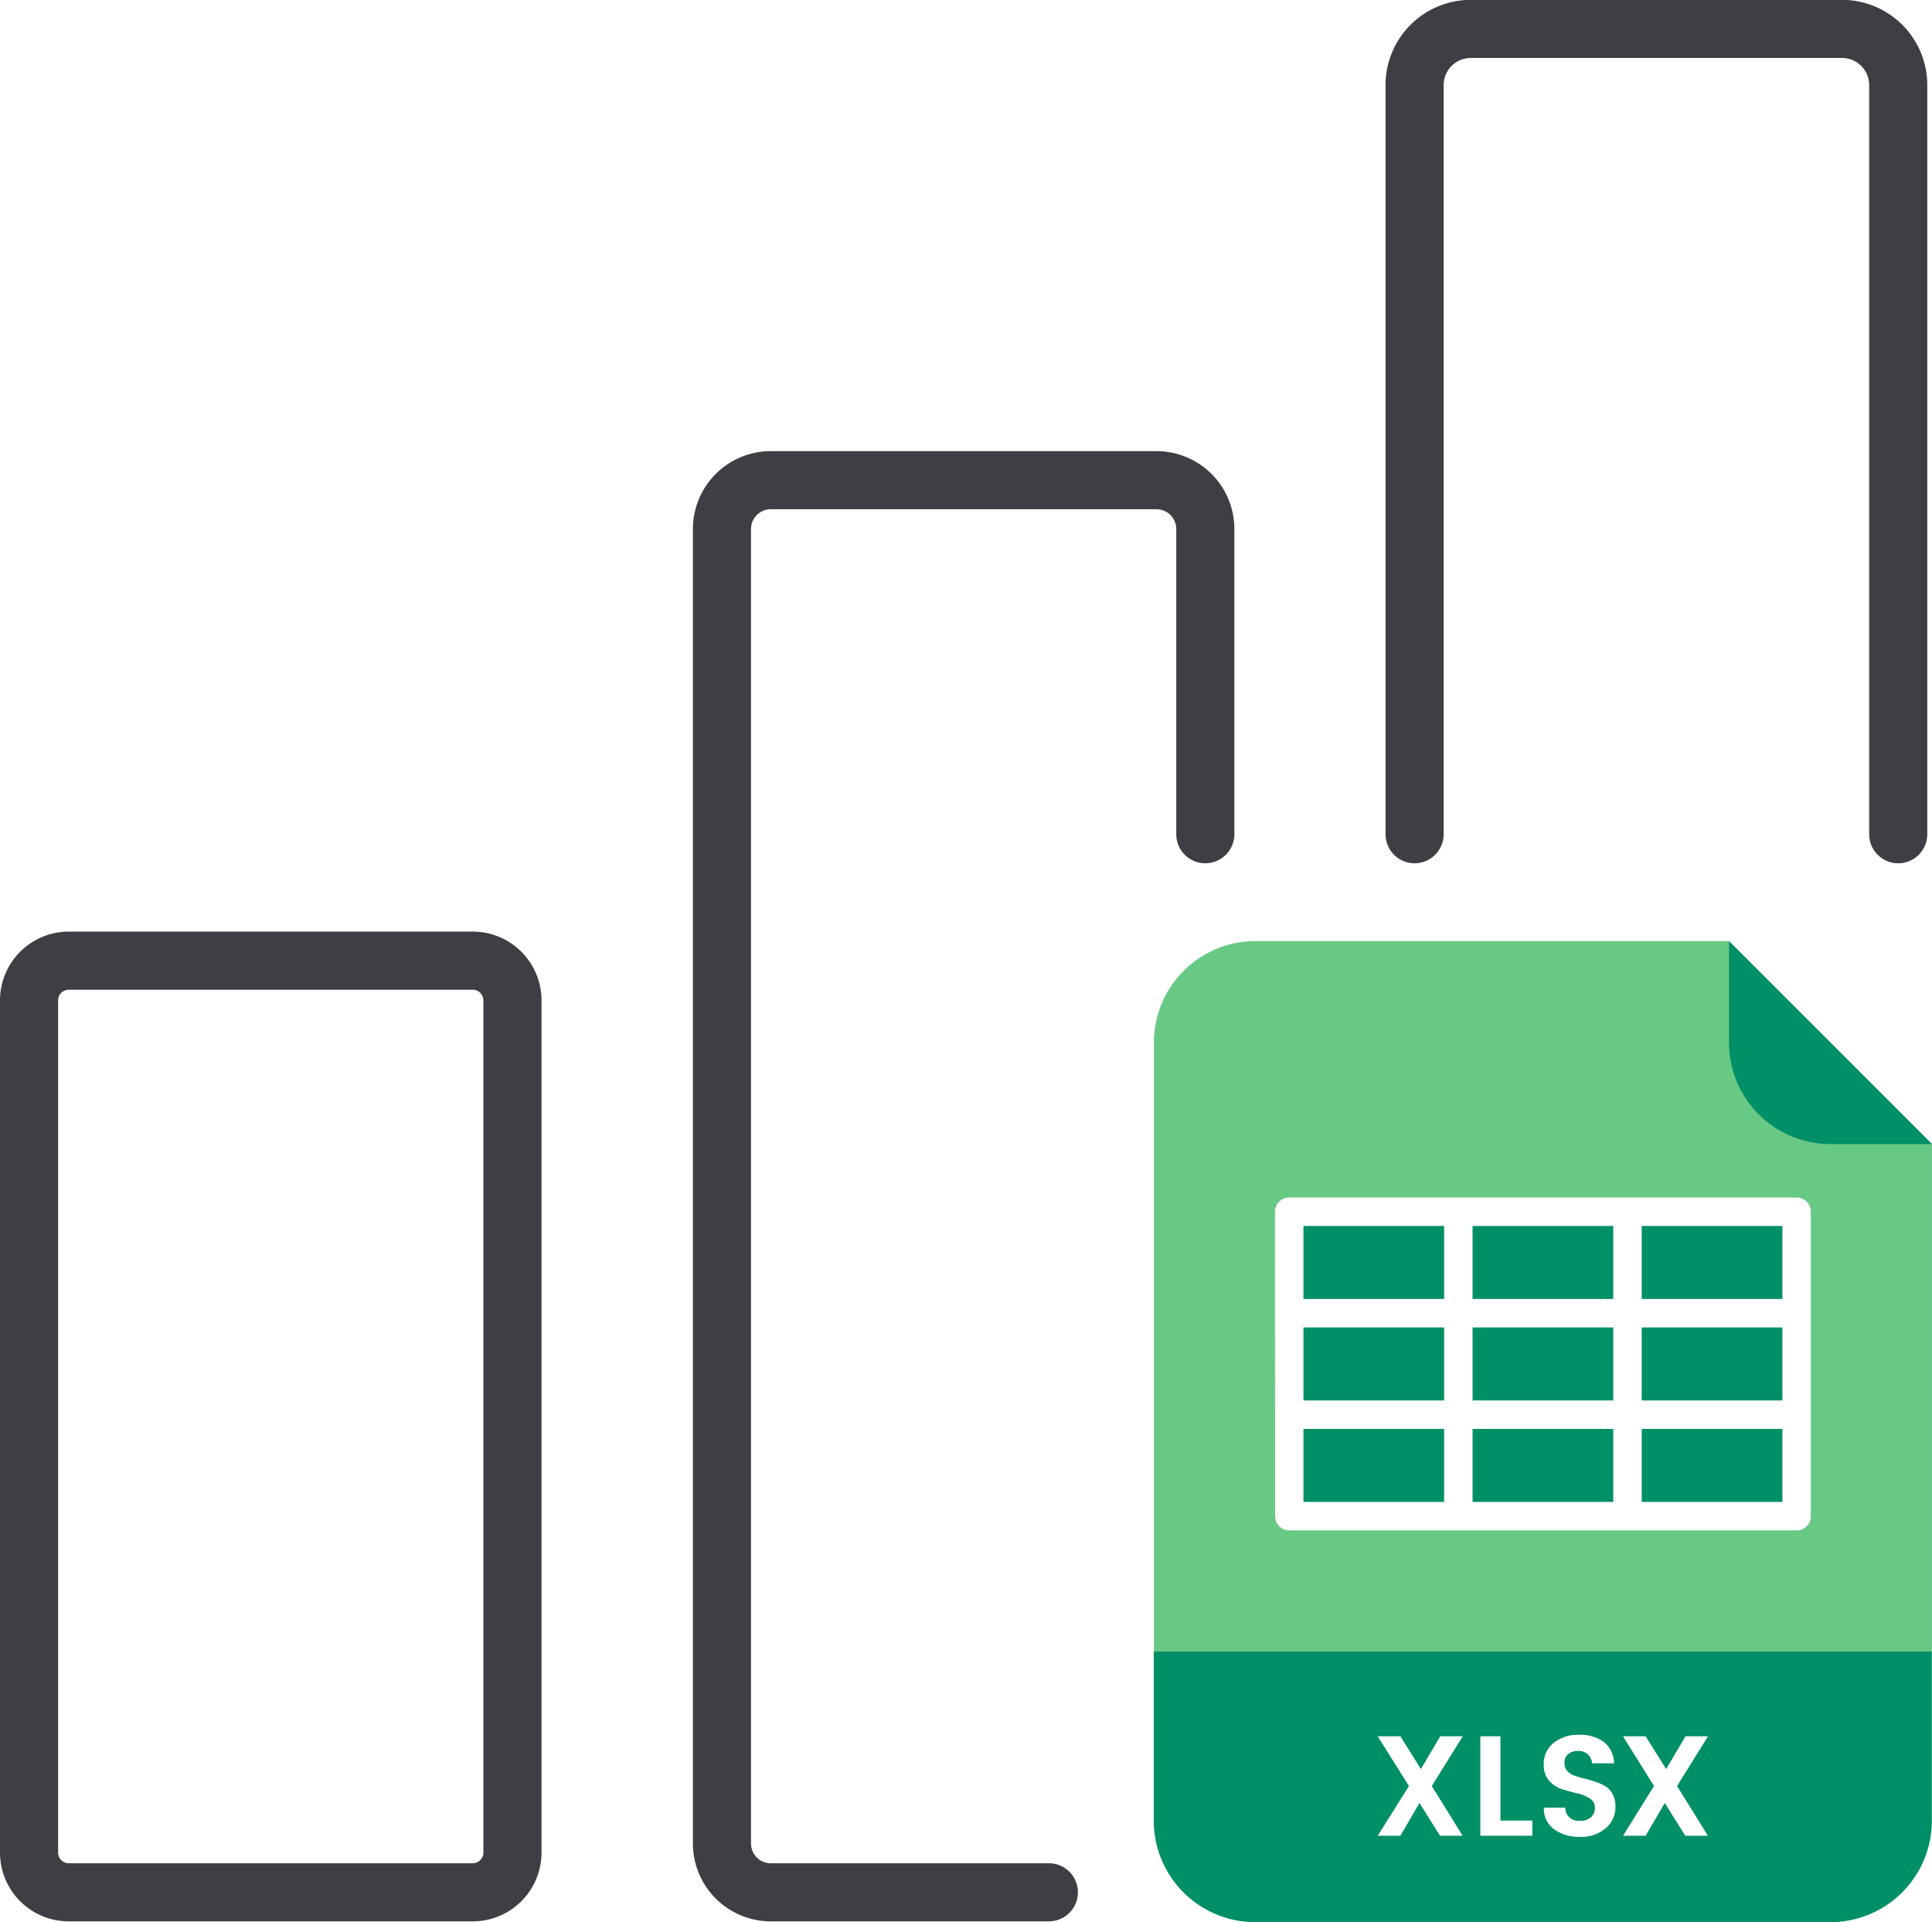 <svg xmlns="http://www.w3.org/2000/svg" width="49.879" height="49.624" viewBox="0 0 49.879 49.624">
  <g id="Groupe_5584" data-name="Groupe 5584" transform="translate(-1061.713 -160.388)">
    <g id="Groupe_5583" data-name="Groupe 5583">
      <g id="Groupe_5581" data-name="Groupe 5581">
        <rect id="Rectangle_2755" data-name="Rectangle 2755" width="3.632" height="1.885" transform="translate(1095.365 197.278)" fill="#008f66"/>
        <rect id="Rectangle_2756" data-name="Rectangle 2756" width="3.632" height="1.885" transform="translate(1095.365 192.038)" fill="#008f66"/>
        <rect id="Rectangle_2757" data-name="Rectangle 2757" width="3.632" height="1.885" transform="translate(1099.731 194.658)" fill="#008f66"/>
        <rect id="Rectangle_2758" data-name="Rectangle 2758" width="3.632" height="1.885" transform="translate(1095.365 194.658)" fill="#008f66"/>
        <rect id="Rectangle_2759" data-name="Rectangle 2759" width="3.632" height="1.885" transform="translate(1104.098 192.038)" fill="#008f66"/>
        <rect id="Rectangle_2760" data-name="Rectangle 2760" width="3.632" height="1.885" transform="translate(1104.098 194.658)" fill="#008f66"/>
        <rect id="Rectangle_2761" data-name="Rectangle 2761" width="3.632" height="1.885" transform="translate(1099.731 192.038)" fill="#008f66"/>
        <rect id="Rectangle_2762" data-name="Rectangle 2762" width="3.632" height="1.885" transform="translate(1104.098 197.278)" fill="#008f66"/>
        <rect id="Rectangle_2763" data-name="Rectangle 2763" width="3.632" height="1.885" transform="translate(1099.731 197.278)" fill="#008f66"/>
      </g>
      <g id="Groupe_5582" data-name="Groupe 5582">
        <path id="Tracé_39433" data-name="Tracé 39433" d="M1111.591,203.025v-13.1l-5.24-5.241h-12.227a2.622,2.622,0,0,0-2.621,2.621v15.721Zm-16.961-11.354a.368.368,0,0,1,.367-.368h13.1a.368.368,0,0,1,.367.368v7.86a.367.367,0,0,1-.367.367H1095a.367.367,0,0,1-.367-.367Z" fill="#68c985"/>
        <path id="Tracé_39434" data-name="Tracé 39434" d="M1111.592,189.924h-2.621a2.62,2.62,0,0,1-2.62-2.62v-2.621Z" fill="#008f66"/>
        <path id="Tracé_39435" data-name="Tracé 39435" d="M1091.5,203.025v4.367a2.621,2.621,0,0,0,2.621,2.62h14.847a2.62,2.62,0,0,0,2.62-2.62v-4.367Zm7.974,4.756h-.584l-.53-.846-.493.846h-.585l.806-1.284-.806-1.284h.585l.53.846.5-.846h.581l-.8,1.284Zm1.8,0h-1.343v-2.568h.519v2.175h.824Zm1.9-.2a.963.963,0,0,1-.67.228,1.084,1.084,0,0,1-.675-.2.656.656,0,0,1-.258-.554h.552a.34.34,0,0,0,.386.339.407.407,0,0,0,.28-.092.312.312,0,0,0,.1-.245.273.273,0,0,0-.136-.241,1,1,0,0,0-.329-.132c-.129-.03-.258-.065-.388-.107a.725.725,0,0,1-.331-.219.606.606,0,0,1-.137-.414.689.689,0,0,1,.254-.559.992.992,0,0,1,.653-.21,1.041,1.041,0,0,1,.642.183.7.7,0,0,1,.265.553h-.566a.347.347,0,0,0-.111-.233.358.358,0,0,0-.25-.087.392.392,0,0,0-.252.079.267.267,0,0,0-.1.219.314.314,0,0,0,.071.219.465.465,0,0,0,.19.122,2.4,2.4,0,0,0,.257.075c.093.022.187.049.28.081a1.4,1.4,0,0,1,.257.117.511.511,0,0,1,.19.205.679.679,0,0,1,.072.325A.714.714,0,0,1,1103.177,207.579Zm2.633.2h-.585l-.529-.846-.494.846h-.584l.8-1.284-.8-1.284h.584l.53.846.5-.846h.581l-.8,1.284Z" fill="#008f66"/>
      </g>
    </g>
    <path id="Tracé_39436" data-name="Tracé 39436" d="M1073.92,209.991h-10.433a1.775,1.775,0,0,1-1.774-1.773V186.213a1.776,1.776,0,0,1,1.774-1.774h10.433a1.775,1.775,0,0,1,1.773,1.774v22.005A1.775,1.775,0,0,1,1073.92,209.991Zm-10.433-24.052a.277.277,0,0,0-.274.274v22.005a.277.277,0,0,0,.274.273h10.433a.277.277,0,0,0,.273-.273V186.213a.277.277,0,0,0-.273-.274Z" fill="#3e3e44"/>
    <path id="Tracé_39437" data-name="Tracé 39437" d="M1088.792,209.991h-7.18a2.011,2.011,0,0,1-2.01-2.009V174.044a2.011,2.011,0,0,1,2.01-2.009h9.96a2.011,2.011,0,0,1,2.009,2.009v7.881a.75.75,0,0,1-1.5,0v-7.881a.51.51,0,0,0-.509-.509h-9.96a.51.51,0,0,0-.51.509v33.938a.509.509,0,0,0,.51.509h7.18a.75.75,0,0,1,0,1.5Z" fill="#3e3e44"/>
    <path id="Tracé_39438" data-name="Tracé 39438" d="M1110.72,182.675a.75.75,0,0,1-.75-.75v-19.34a.7.7,0,0,0-.7-.7h-9.586a.7.7,0,0,0-.7.7v19.34a.75.75,0,0,1-1.5,0v-19.34a2.2,2.2,0,0,1,2.2-2.2h9.586a2.2,2.2,0,0,1,2.2,2.2v19.34A.75.75,0,0,1,1110.72,182.675Z" fill="#3e3e44"/>
  </g>
</svg>
